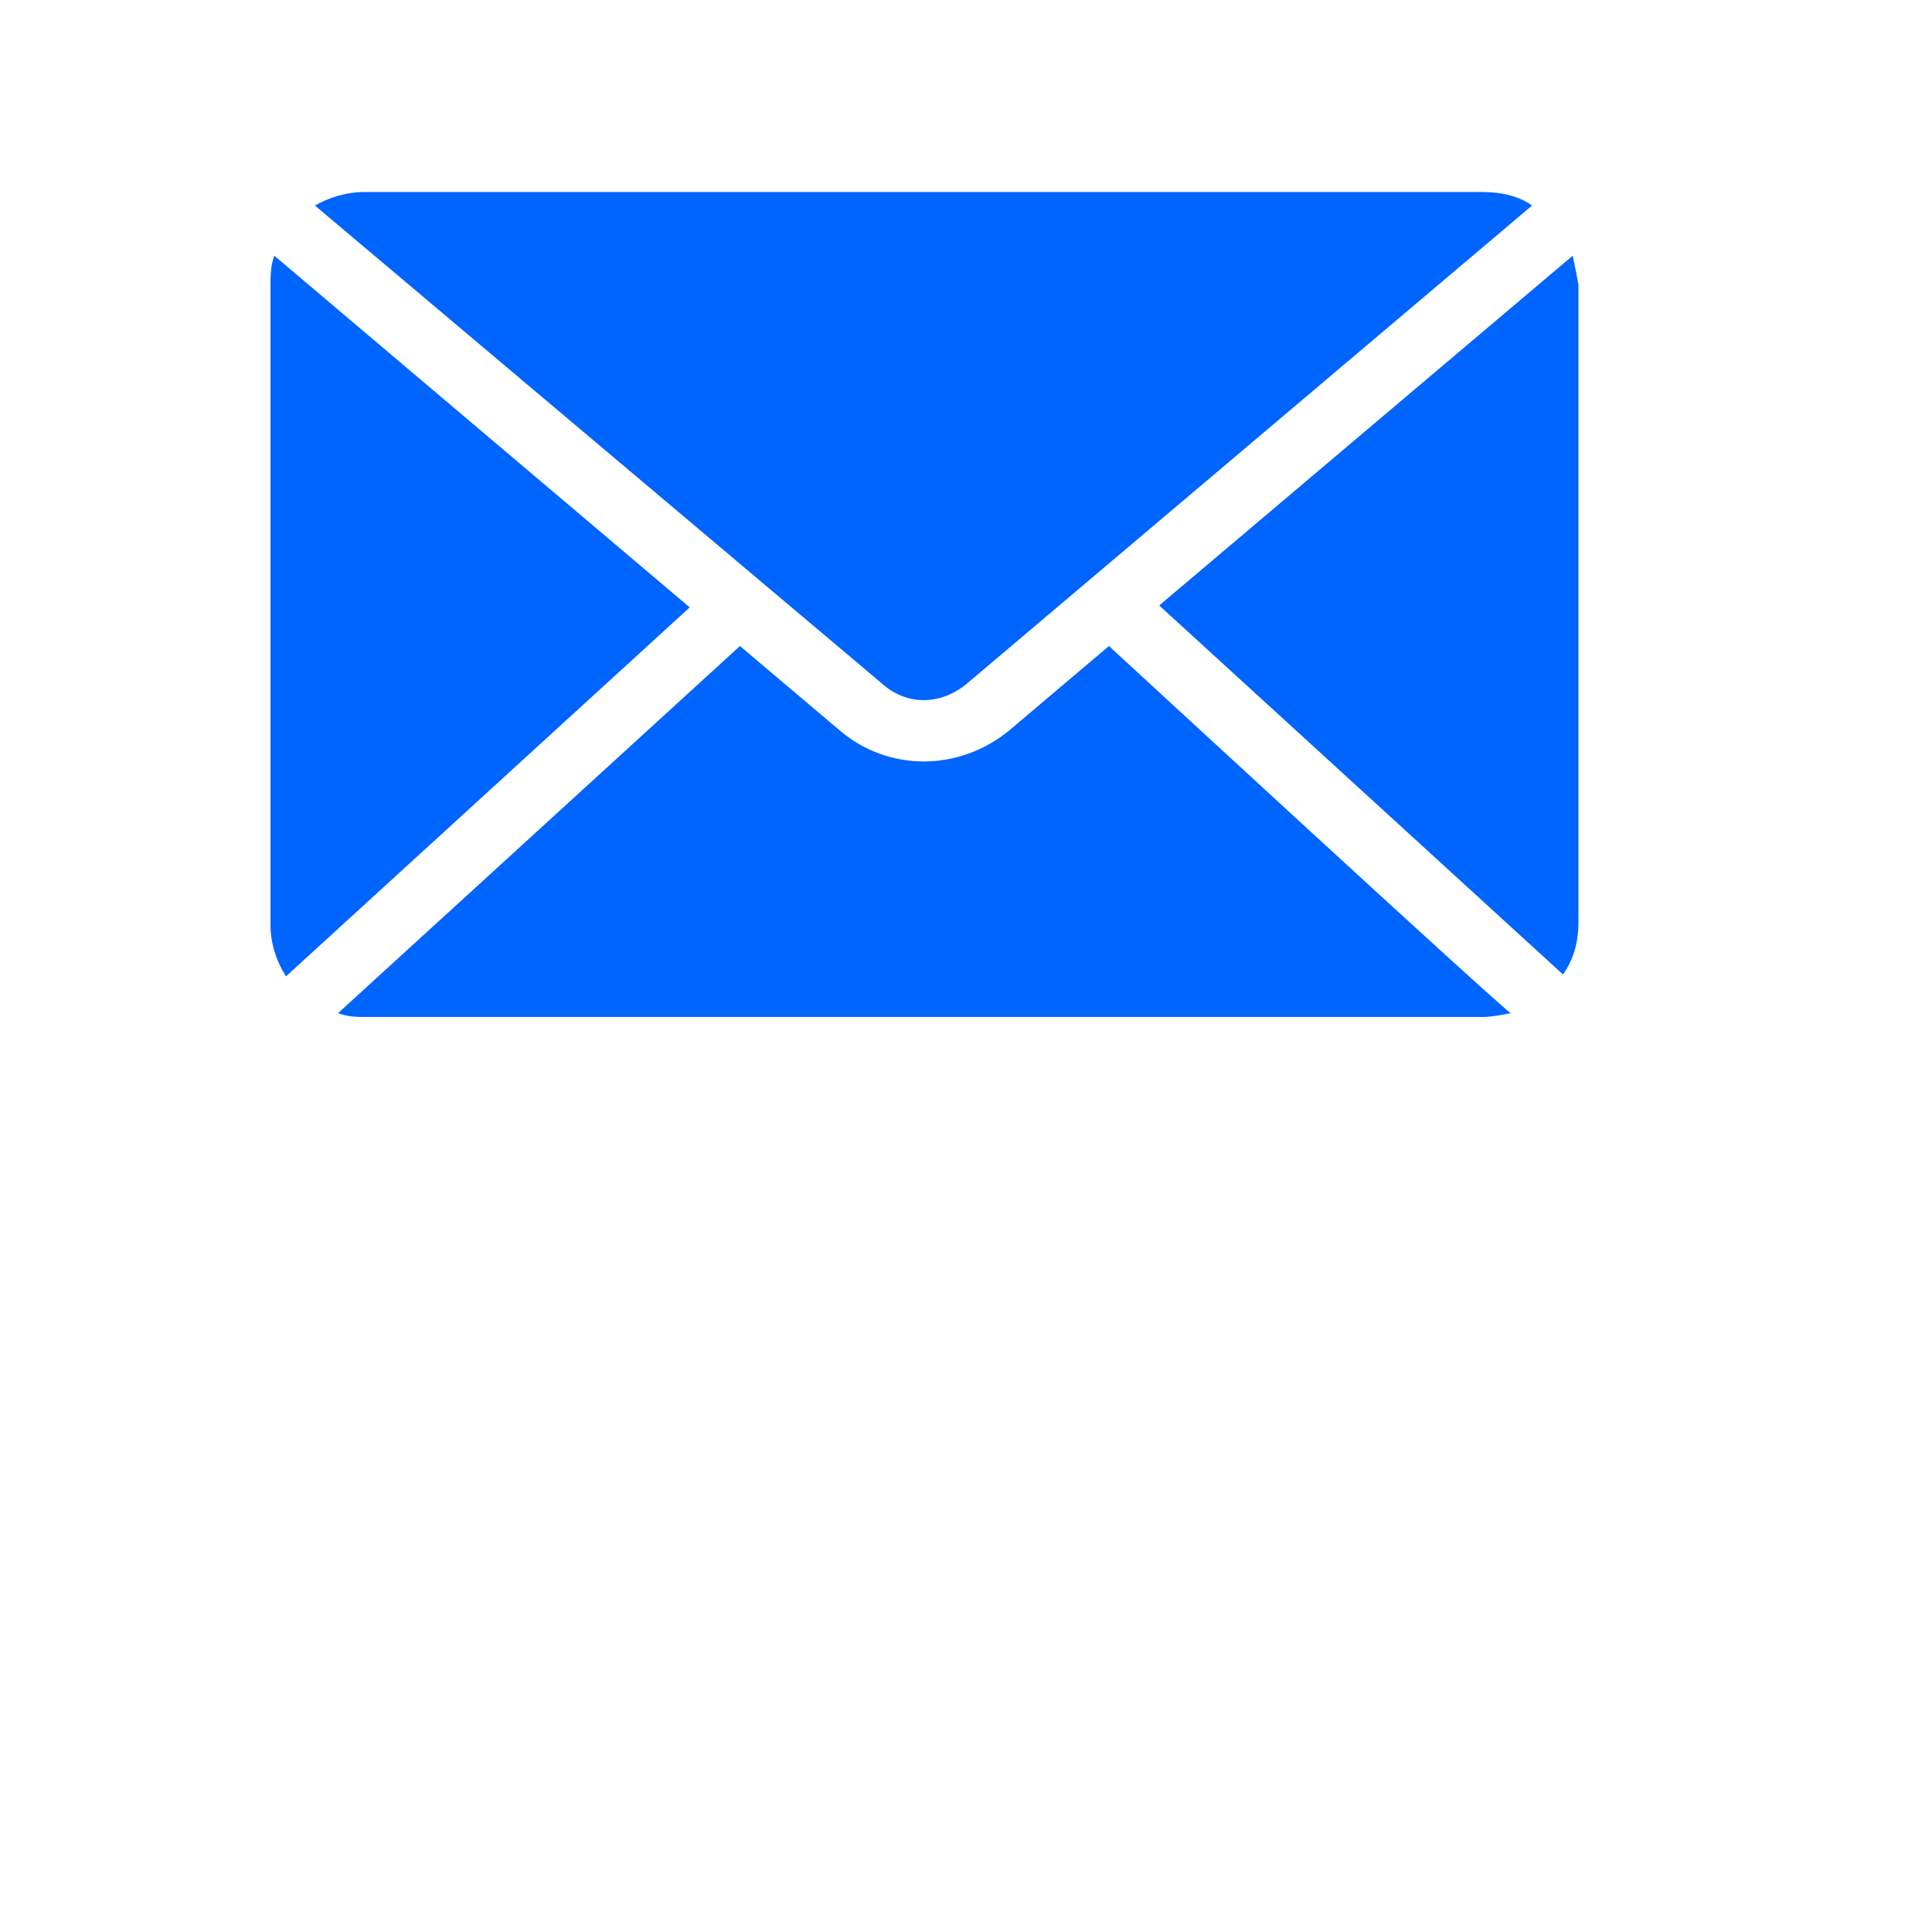 <?xml version="1.0" encoding="utf-8"?>
<!-- Generator: Adobe Illustrator 25.0.0, SVG Export Plug-In . SVG Version: 6.00 Build 0)  -->
<svg version="1.1" id="Capa_1" xmlns="http://www.w3.org/2000/svg" xmlns:xlink="http://www.w3.org/1999/xlink" x="0px" y="0px"
	 viewBox="0 0 100 100" style="enable-background:new 0 0 100 100;" xml:space="preserve">
<style type="text/css">
	.st0{fill:#0064FF;}
</style>
<g transform="translate(0,-952.362)">
	<path class="st0" d="M18.9,962.3c-1,0-1.9,0.3-2.6,0.7l29.3,24.7c1.3,1.2,3.1,1.2,4.5,0L79.3,963c-0.7-0.5-1.6-0.7-2.6-0.7H18.9z
		 M14.2,965.6c-0.2,0.5-0.2,1.1-0.2,1.6v33c0,1,0.3,1.9,0.8,2.7l20.9-19.1L14.2,965.6z M81.4,965.6L60,983.7l20.9,19.1
		c0.5-0.7,0.8-1.6,0.8-2.7v-33C81.6,966.6,81.5,966,81.4,965.6z M57.4,985.8l-5.2,4.4c-2.6,2.1-6.2,2.1-8.7,0l-5.2-4.4l-20.8,19
		c0.5,0.2,1,0.2,1.5,0.2h57.7c0.5,0,1-0.1,1.5-0.2C78.1,1004.9,57.4,985.8,57.4,985.8z"/>
</g>
</svg>
